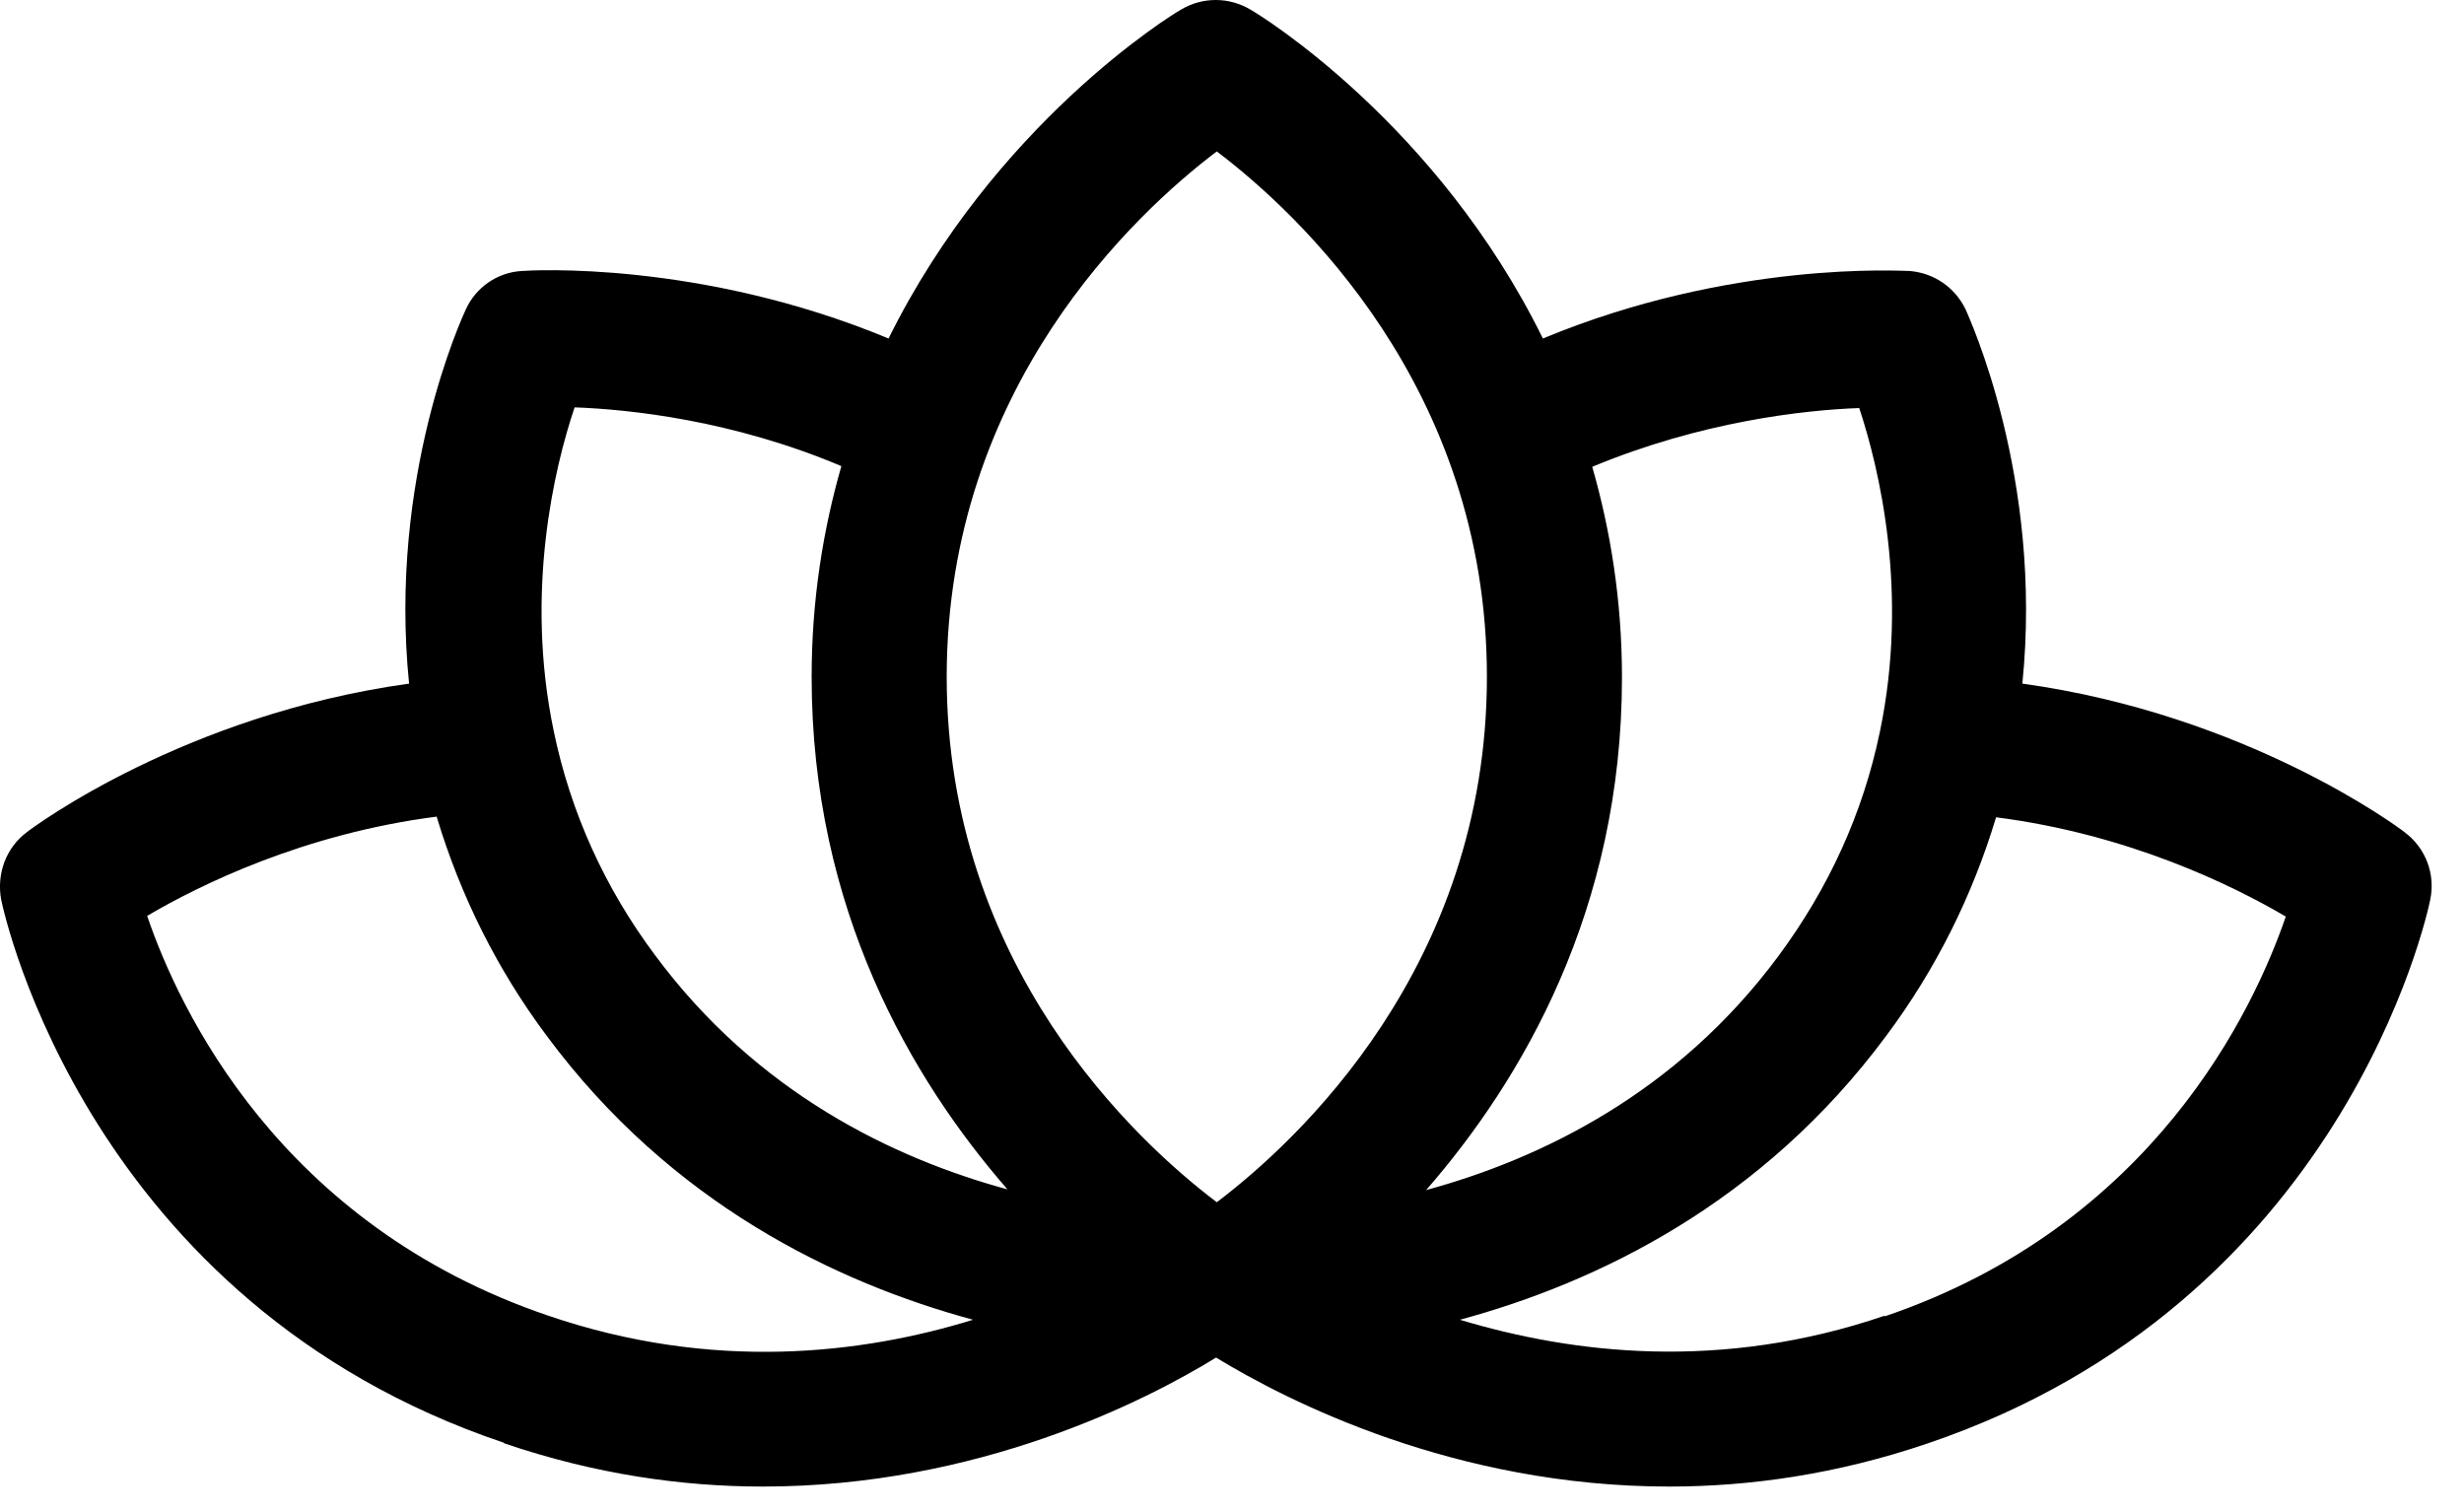 <svg width="75" height="46" viewBox="0 0 75 46" fill="none" xmlns="http://www.w3.org/2000/svg">
<path d="M15.351 43.931C18.126 44.876 20.777 45.246 23.223 45.246C29.76 45.246 34.878 42.636 37.015 41.32C39.173 42.636 44.271 45.246 50.807 45.246C53.253 45.246 55.905 44.876 58.68 43.931C71.3 39.655 73.87 27.897 73.972 27.384C74.137 26.603 73.829 25.802 73.191 25.329C72.986 25.164 68.382 21.752 61.557 20.807C62.194 14.537 59.933 9.666 59.831 9.419C59.502 8.741 58.865 8.309 58.125 8.248C57.878 8.248 52.698 7.919 46.963 10.303C43.757 3.787 38.392 0.478 38.063 0.293C37.405 -0.098 36.604 -0.098 35.946 0.293C35.617 0.478 30.273 3.787 27.046 10.303C21.311 7.919 16.131 8.227 15.884 8.248C15.144 8.289 14.486 8.741 14.178 9.419C14.075 9.645 11.814 14.517 12.452 20.807C5.627 21.752 1.023 25.164 0.817 25.329C0.18 25.802 -0.108 26.603 0.036 27.384C0.139 27.878 2.708 39.655 15.329 43.91L15.351 43.931ZM57.366 40.046C52.371 41.752 47.849 41.197 44.437 40.169C48.609 39.039 53.625 36.634 57.407 31.536C58.928 29.501 60.038 27.261 60.757 24.876C64.786 25.39 67.972 26.952 69.575 27.898C68.609 30.714 65.547 37.291 57.366 40.066L57.366 40.046ZM56.585 12.399C57.201 14.249 58.106 18.031 57.222 22.265C56.708 24.753 55.66 27.034 54.139 29.09C51.035 33.283 46.883 35.277 43.409 36.222C46.328 32.872 49.37 27.692 49.37 20.622C49.37 18.278 49.02 16.141 48.465 14.208C51.775 12.831 54.899 12.482 56.585 12.42L56.585 12.399ZM37.037 4.609C39.483 6.459 45.259 11.782 45.259 20.6C45.259 29.418 39.483 34.742 37.037 36.592C34.591 34.742 28.816 29.418 28.816 20.6C28.816 11.782 34.591 6.458 37.037 4.609ZM17.49 12.399C19.176 12.461 22.3 12.79 25.61 14.187C25.055 16.12 24.705 18.257 24.705 20.601C24.705 27.671 27.747 32.851 30.666 36.201C27.192 35.256 23.04 33.262 19.936 29.069C18.415 27.034 17.367 24.732 16.853 22.244C15.969 18.01 16.874 14.228 17.49 12.399ZM13.297 24.876C14.017 27.26 15.126 29.501 16.648 31.536C20.43 36.633 25.445 39.038 29.618 40.169C26.226 41.217 21.684 41.751 16.689 40.045C8.508 37.27 5.445 30.713 4.479 27.877C6.083 26.931 9.268 25.369 13.297 24.855L13.297 24.876Z" fill="black"/>
</svg>
